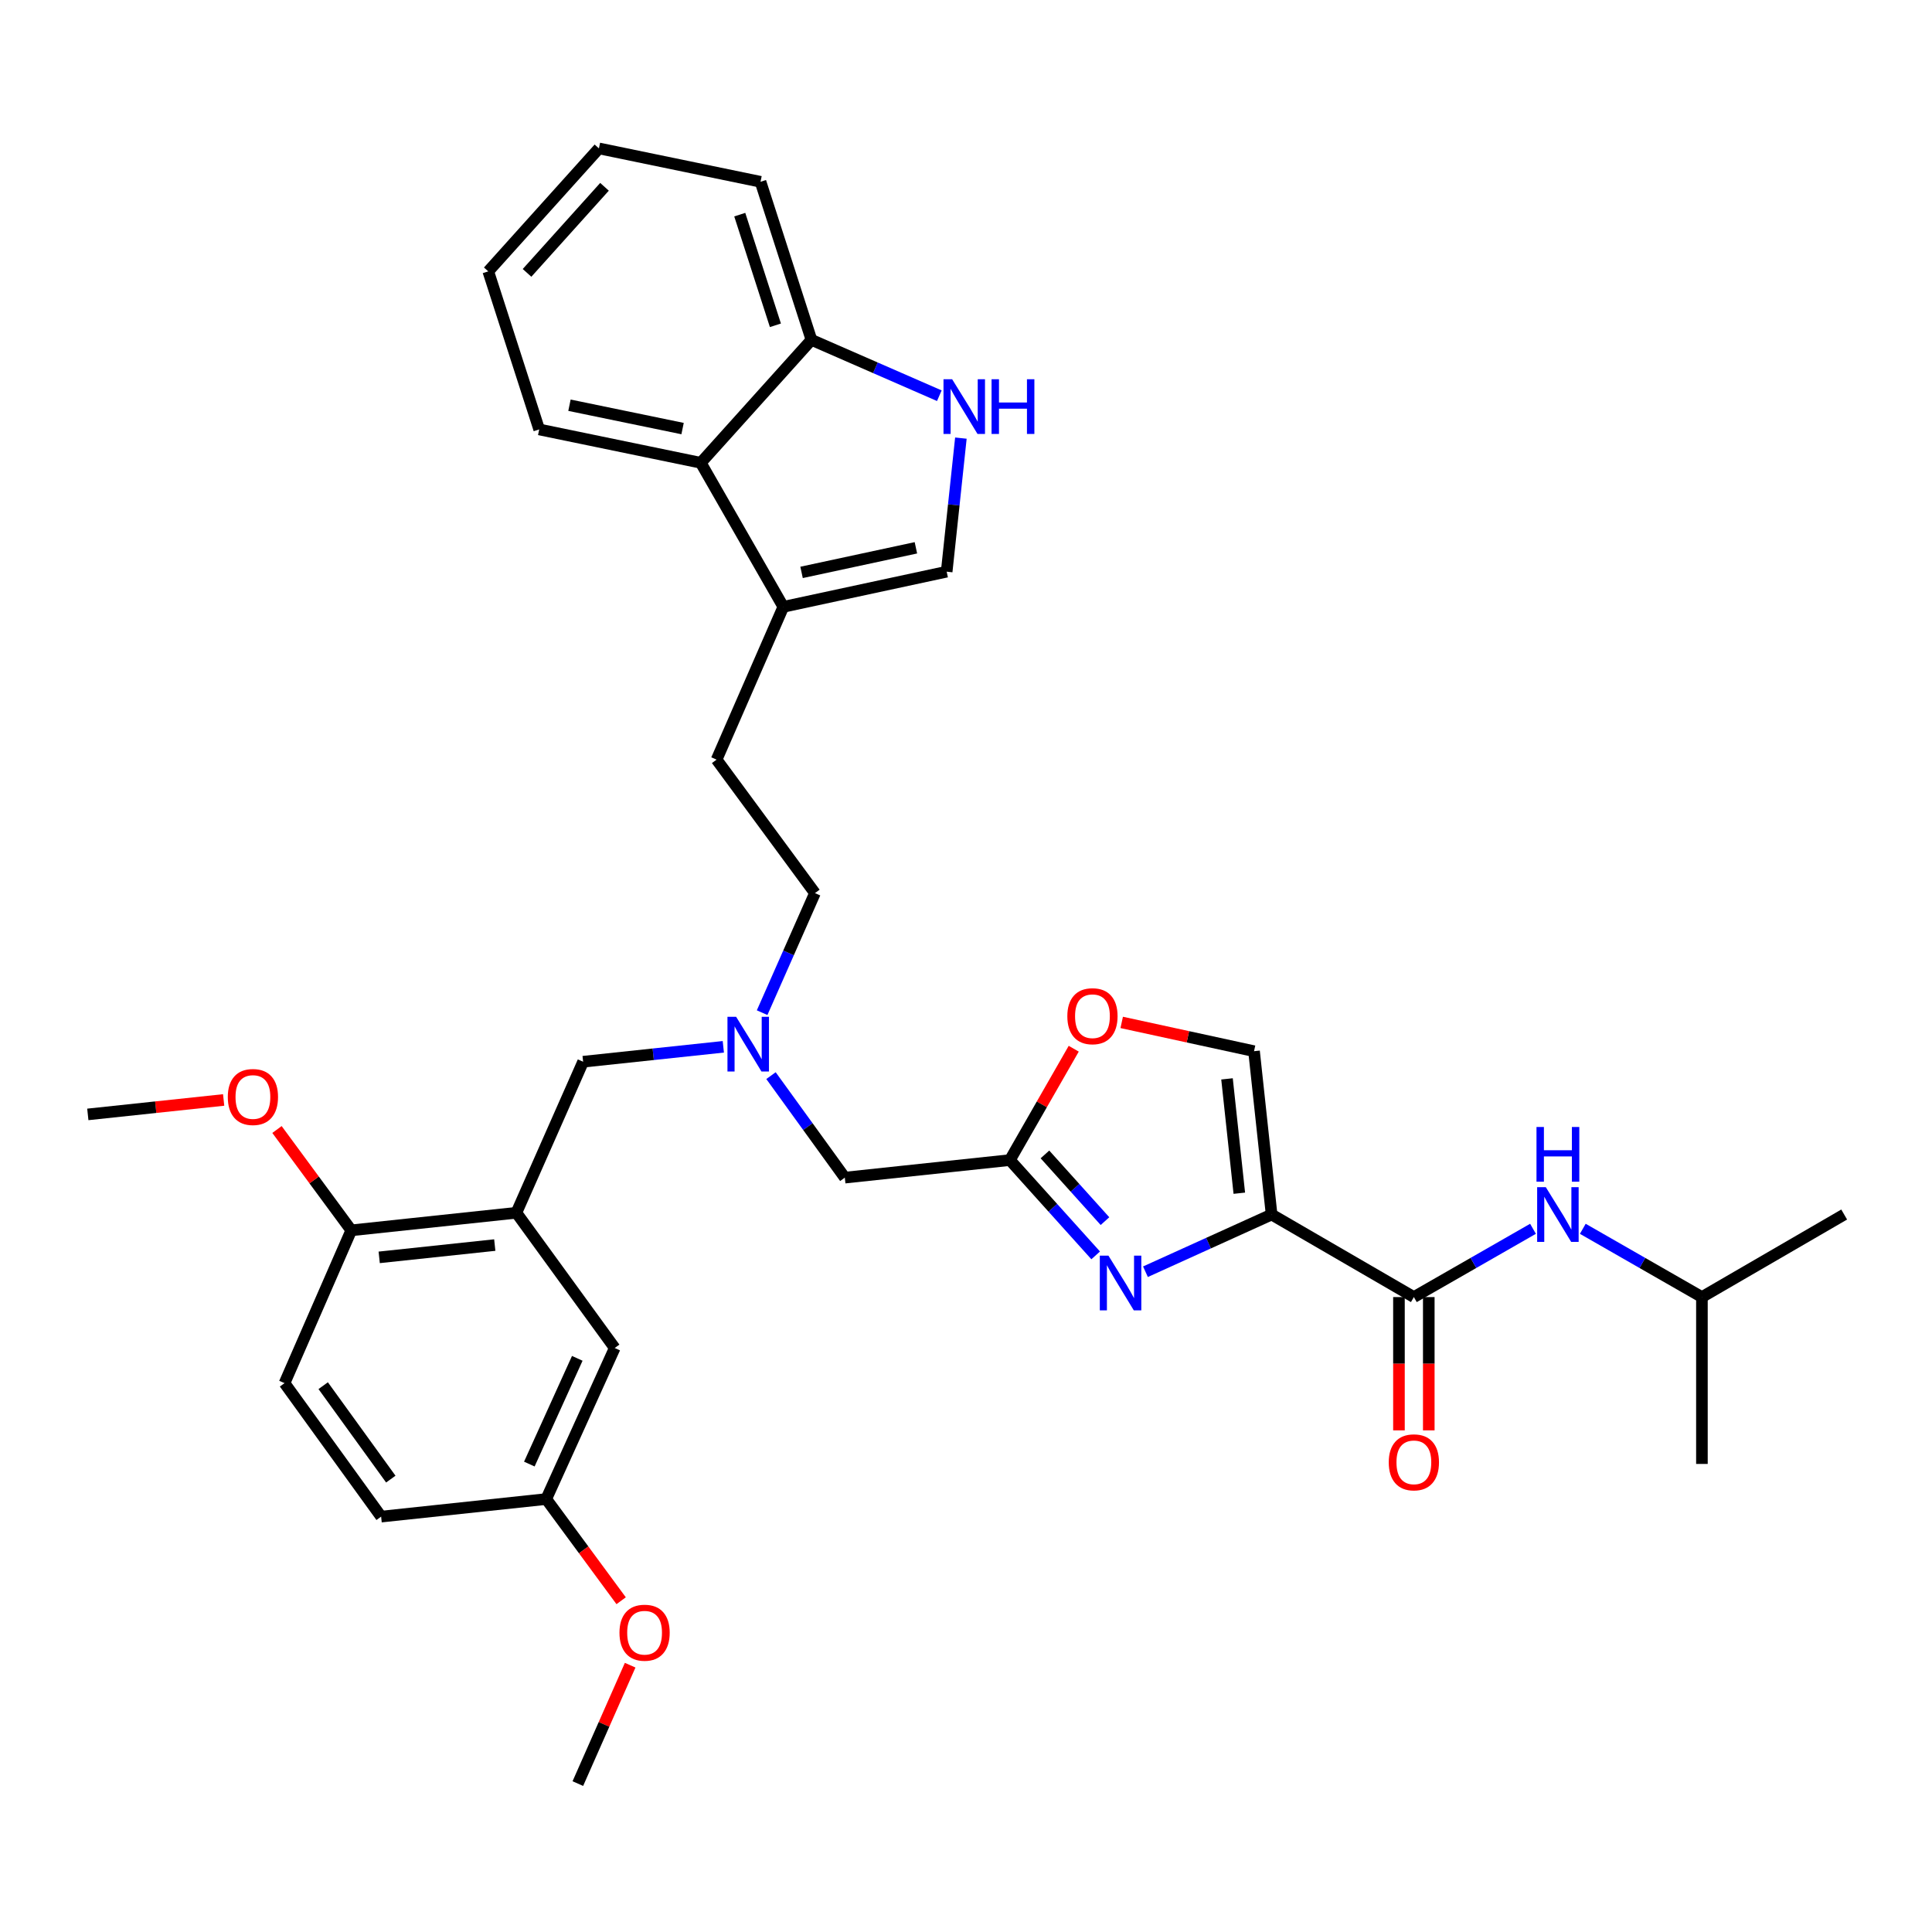 <?xml version='1.0' encoding='iso-8859-1'?>
<svg version='1.1' baseProfile='full'
              xmlns='http://www.w3.org/2000/svg'
                      xmlns:rdkit='http://www.rdkit.org/xml'
                      xmlns:xlink='http://www.w3.org/1999/xlink'
                  xml:space='preserve'
width='1000px' height='1000px' viewBox='0 0 1000 1000'>
<!-- END OF HEADER -->
<rect style='opacity:1.0;fill:#FFFFFF;stroke:none' width='1000' height='1000' x='0' y='0'> </rect>
<path class='bond-0' d='M 880.911,671.365 L 954.545,628.637' style='fill:none;fill-rule:evenodd;stroke:#000000;stroke-width:6px;stroke-linecap:butt;stroke-linejoin:miter;stroke-opacity:1' />
<path class='bond-1' d='M 880.911,671.365 L 880.911,757.729' style='fill:none;fill-rule:evenodd;stroke:#000000;stroke-width:6px;stroke-linecap:butt;stroke-linejoin:miter;stroke-opacity:1' />
<path class='bond-2' d='M 880.911,671.365 L 850.083,653.695' style='fill:none;fill-rule:evenodd;stroke:#000000;stroke-width:6px;stroke-linecap:butt;stroke-linejoin:miter;stroke-opacity:1' />
<path class='bond-2' d='M 850.083,653.695 L 819.255,636.025' style='fill:none;fill-rule:evenodd;stroke:#0000FF;stroke-width:6px;stroke-linecap:butt;stroke-linejoin:miter;stroke-opacity:1' />
<path class='bond-3' d='M 724.095,671.365 L 724.095,705.864' style='fill:none;fill-rule:evenodd;stroke:#000000;stroke-width:6px;stroke-linecap:butt;stroke-linejoin:miter;stroke-opacity:1' />
<path class='bond-3' d='M 724.095,705.864 L 724.095,740.364' style='fill:none;fill-rule:evenodd;stroke:#FF0000;stroke-width:6px;stroke-linecap:butt;stroke-linejoin:miter;stroke-opacity:1' />
<path class='bond-3' d='M 739.535,671.365 L 739.535,705.864' style='fill:none;fill-rule:evenodd;stroke:#000000;stroke-width:6px;stroke-linecap:butt;stroke-linejoin:miter;stroke-opacity:1' />
<path class='bond-3' d='M 739.535,705.864 L 739.535,740.364' style='fill:none;fill-rule:evenodd;stroke:#FF0000;stroke-width:6px;stroke-linecap:butt;stroke-linejoin:miter;stroke-opacity:1' />
<path class='bond-4' d='M 731.815,671.365 L 762.647,653.694' style='fill:none;fill-rule:evenodd;stroke:#000000;stroke-width:6px;stroke-linecap:butt;stroke-linejoin:miter;stroke-opacity:1' />
<path class='bond-4' d='M 762.647,653.694 L 793.479,636.024' style='fill:none;fill-rule:evenodd;stroke:#0000FF;stroke-width:6px;stroke-linecap:butt;stroke-linejoin:miter;stroke-opacity:1' />
<path class='bond-5' d='M 731.815,671.365 L 658.18,628.637' style='fill:none;fill-rule:evenodd;stroke:#000000;stroke-width:6px;stroke-linecap:butt;stroke-linejoin:miter;stroke-opacity:1' />
<path class='bond-6' d='M 399.066,556.746 L 418.172,583.144' style='fill:none;fill-rule:evenodd;stroke:#0000FF;stroke-width:6px;stroke-linecap:butt;stroke-linejoin:miter;stroke-opacity:1' />
<path class='bond-6' d='M 418.172,583.144 L 437.277,609.542' style='fill:none;fill-rule:evenodd;stroke:#000000;stroke-width:6px;stroke-linecap:butt;stroke-linejoin:miter;stroke-opacity:1' />
<path class='bond-7' d='M 374.387,541.826 L 338.103,545.686' style='fill:none;fill-rule:evenodd;stroke:#0000FF;stroke-width:6px;stroke-linecap:butt;stroke-linejoin:miter;stroke-opacity:1' />
<path class='bond-7' d='M 338.103,545.686 L 301.82,549.547' style='fill:none;fill-rule:evenodd;stroke:#000000;stroke-width:6px;stroke-linecap:butt;stroke-linejoin:miter;stroke-opacity:1' />
<path class='bond-8' d='M 394.476,524.158 L 408.147,493.216' style='fill:none;fill-rule:evenodd;stroke:#0000FF;stroke-width:6px;stroke-linecap:butt;stroke-linejoin:miter;stroke-opacity:1' />
<path class='bond-8' d='M 408.147,493.216 L 421.819,462.273' style='fill:none;fill-rule:evenodd;stroke:#000000;stroke-width:6px;stroke-linecap:butt;stroke-linejoin:miter;stroke-opacity:1' />
<path class='bond-9' d='M 437.277,609.542 L 522.723,600.458' style='fill:none;fill-rule:evenodd;stroke:#000000;stroke-width:6px;stroke-linecap:butt;stroke-linejoin:miter;stroke-opacity:1' />
<path class='bond-10' d='M 301.82,549.547 L 267.276,627.728' style='fill:none;fill-rule:evenodd;stroke:#000000;stroke-width:6px;stroke-linecap:butt;stroke-linejoin:miter;stroke-opacity:1' />
<path class='bond-11' d='M 592.886,658.247 L 625.533,643.442' style='fill:none;fill-rule:evenodd;stroke:#0000FF;stroke-width:6px;stroke-linecap:butt;stroke-linejoin:miter;stroke-opacity:1' />
<path class='bond-11' d='M 625.533,643.442 L 658.18,628.637' style='fill:none;fill-rule:evenodd;stroke:#000000;stroke-width:6px;stroke-linecap:butt;stroke-linejoin:miter;stroke-opacity:1' />
<path class='bond-12' d='M 567.119,649.781 L 544.921,625.12' style='fill:none;fill-rule:evenodd;stroke:#0000FF;stroke-width:6px;stroke-linecap:butt;stroke-linejoin:miter;stroke-opacity:1' />
<path class='bond-12' d='M 544.921,625.12 L 522.723,600.458' style='fill:none;fill-rule:evenodd;stroke:#000000;stroke-width:6px;stroke-linecap:butt;stroke-linejoin:miter;stroke-opacity:1' />
<path class='bond-12' d='M 571.936,632.053 L 556.398,614.79' style='fill:none;fill-rule:evenodd;stroke:#0000FF;stroke-width:6px;stroke-linecap:butt;stroke-linejoin:miter;stroke-opacity:1' />
<path class='bond-12' d='M 556.398,614.79 L 540.859,597.527' style='fill:none;fill-rule:evenodd;stroke:#000000;stroke-width:6px;stroke-linecap:butt;stroke-linejoin:miter;stroke-opacity:1' />
<path class='bond-13' d='M 658.18,628.637 L 649.088,544.091' style='fill:none;fill-rule:evenodd;stroke:#000000;stroke-width:6px;stroke-linecap:butt;stroke-linejoin:miter;stroke-opacity:1' />
<path class='bond-13' d='M 641.464,617.607 L 635.099,558.424' style='fill:none;fill-rule:evenodd;stroke:#000000;stroke-width:6px;stroke-linecap:butt;stroke-linejoin:miter;stroke-opacity:1' />
<path class='bond-14' d='M 649.088,544.091 L 614.839,536.645' style='fill:none;fill-rule:evenodd;stroke:#000000;stroke-width:6px;stroke-linecap:butt;stroke-linejoin:miter;stroke-opacity:1' />
<path class='bond-14' d='M 614.839,536.645 L 580.591,529.198' style='fill:none;fill-rule:evenodd;stroke:#FF0000;stroke-width:6px;stroke-linecap:butt;stroke-linejoin:miter;stroke-opacity:1' />
<path class='bond-15' d='M 267.276,627.728 L 181.821,636.821' style='fill:none;fill-rule:evenodd;stroke:#000000;stroke-width:6px;stroke-linecap:butt;stroke-linejoin:miter;stroke-opacity:1' />
<path class='bond-15' d='M 256.091,644.446 L 196.273,650.811' style='fill:none;fill-rule:evenodd;stroke:#000000;stroke-width:6px;stroke-linecap:butt;stroke-linejoin:miter;stroke-opacity:1' />
<path class='bond-16' d='M 267.276,627.728 L 318.178,697.725' style='fill:none;fill-rule:evenodd;stroke:#000000;stroke-width:6px;stroke-linecap:butt;stroke-linejoin:miter;stroke-opacity:1' />
<path class='bond-17' d='M 181.821,636.821 L 147.277,715.911' style='fill:none;fill-rule:evenodd;stroke:#000000;stroke-width:6px;stroke-linecap:butt;stroke-linejoin:miter;stroke-opacity:1' />
<path class='bond-18' d='M 181.821,636.821 L 162.593,610.725' style='fill:none;fill-rule:evenodd;stroke:#000000;stroke-width:6px;stroke-linecap:butt;stroke-linejoin:miter;stroke-opacity:1' />
<path class='bond-18' d='M 162.593,610.725 L 143.366,584.63' style='fill:none;fill-rule:evenodd;stroke:#FF0000;stroke-width:6px;stroke-linecap:butt;stroke-linejoin:miter;stroke-opacity:1' />
<path class='bond-19' d='M 252.727,140.457 L 310.003,76.816' style='fill:none;fill-rule:evenodd;stroke:#000000;stroke-width:6px;stroke-linecap:butt;stroke-linejoin:miter;stroke-opacity:1' />
<path class='bond-19' d='M 272.796,141.24 L 312.889,96.691' style='fill:none;fill-rule:evenodd;stroke:#000000;stroke-width:6px;stroke-linecap:butt;stroke-linejoin:miter;stroke-opacity:1' />
<path class='bond-20' d='M 252.727,140.457 L 279.088,222.275' style='fill:none;fill-rule:evenodd;stroke:#000000;stroke-width:6px;stroke-linecap:butt;stroke-linejoin:miter;stroke-opacity:1' />
<path class='bond-21' d='M 310.003,76.816 L 393.64,94.092' style='fill:none;fill-rule:evenodd;stroke:#000000;stroke-width:6px;stroke-linecap:butt;stroke-linejoin:miter;stroke-opacity:1' />
<path class='bond-22' d='M 393.64,94.092 L 420.001,175.91' style='fill:none;fill-rule:evenodd;stroke:#000000;stroke-width:6px;stroke-linecap:butt;stroke-linejoin:miter;stroke-opacity:1' />
<path class='bond-22' d='M 382.897,111.1 L 401.35,168.373' style='fill:none;fill-rule:evenodd;stroke:#000000;stroke-width:6px;stroke-linecap:butt;stroke-linejoin:miter;stroke-opacity:1' />
<path class='bond-23' d='M 279.088,222.275 L 362.725,239.543' style='fill:none;fill-rule:evenodd;stroke:#000000;stroke-width:6px;stroke-linecap:butt;stroke-linejoin:miter;stroke-opacity:1' />
<path class='bond-23' d='M 294.755,209.744 L 353.301,221.831' style='fill:none;fill-rule:evenodd;stroke:#000000;stroke-width:6px;stroke-linecap:butt;stroke-linejoin:miter;stroke-opacity:1' />
<path class='bond-24' d='M 497.355,226.763 L 493.677,261.336' style='fill:none;fill-rule:evenodd;stroke:#0000FF;stroke-width:6px;stroke-linecap:butt;stroke-linejoin:miter;stroke-opacity:1' />
<path class='bond-24' d='M 493.677,261.336 L 489.998,295.91' style='fill:none;fill-rule:evenodd;stroke:#000000;stroke-width:6px;stroke-linecap:butt;stroke-linejoin:miter;stroke-opacity:1' />
<path class='bond-25' d='M 486.193,204.821 L 453.097,190.366' style='fill:none;fill-rule:evenodd;stroke:#0000FF;stroke-width:6px;stroke-linecap:butt;stroke-linejoin:miter;stroke-opacity:1' />
<path class='bond-25' d='M 453.097,190.366 L 420.001,175.91' style='fill:none;fill-rule:evenodd;stroke:#000000;stroke-width:6px;stroke-linecap:butt;stroke-linejoin:miter;stroke-opacity:1' />
<path class='bond-26' d='M 489.998,295.91 L 405.452,314.095' style='fill:none;fill-rule:evenodd;stroke:#000000;stroke-width:6px;stroke-linecap:butt;stroke-linejoin:miter;stroke-opacity:1' />
<path class='bond-26' d='M 474.069,283.542 L 414.887,296.272' style='fill:none;fill-rule:evenodd;stroke:#000000;stroke-width:6px;stroke-linecap:butt;stroke-linejoin:miter;stroke-opacity:1' />
<path class='bond-27' d='M 405.452,314.095 L 362.725,239.543' style='fill:none;fill-rule:evenodd;stroke:#000000;stroke-width:6px;stroke-linecap:butt;stroke-linejoin:miter;stroke-opacity:1' />
<path class='bond-28' d='M 405.452,314.095 L 370.908,393.185' style='fill:none;fill-rule:evenodd;stroke:#000000;stroke-width:6px;stroke-linecap:butt;stroke-linejoin:miter;stroke-opacity:1' />
<path class='bond-29' d='M 362.725,239.543 L 420.001,175.91' style='fill:none;fill-rule:evenodd;stroke:#000000;stroke-width:6px;stroke-linecap:butt;stroke-linejoin:miter;stroke-opacity:1' />
<path class='bond-30' d='M 370.908,393.185 L 421.819,462.273' style='fill:none;fill-rule:evenodd;stroke:#000000;stroke-width:6px;stroke-linecap:butt;stroke-linejoin:miter;stroke-opacity:1' />
<path class='bond-31' d='M 318.178,697.725 L 282.725,775.906' style='fill:none;fill-rule:evenodd;stroke:#000000;stroke-width:6px;stroke-linecap:butt;stroke-linejoin:miter;stroke-opacity:1' />
<path class='bond-31' d='M 298.798,703.076 L 273.981,757.802' style='fill:none;fill-rule:evenodd;stroke:#000000;stroke-width:6px;stroke-linecap:butt;stroke-linejoin:miter;stroke-opacity:1' />
<path class='bond-32' d='M 147.277,715.911 L 197.27,784.999' style='fill:none;fill-rule:evenodd;stroke:#000000;stroke-width:6px;stroke-linecap:butt;stroke-linejoin:miter;stroke-opacity:1' />
<path class='bond-32' d='M 167.285,717.222 L 202.28,765.584' style='fill:none;fill-rule:evenodd;stroke:#000000;stroke-width:6px;stroke-linecap:butt;stroke-linejoin:miter;stroke-opacity:1' />
<path class='bond-33' d='M 282.725,775.906 L 197.27,784.999' style='fill:none;fill-rule:evenodd;stroke:#000000;stroke-width:6px;stroke-linecap:butt;stroke-linejoin:miter;stroke-opacity:1' />
<path class='bond-34' d='M 282.725,775.906 L 302.115,802.222' style='fill:none;fill-rule:evenodd;stroke:#000000;stroke-width:6px;stroke-linecap:butt;stroke-linejoin:miter;stroke-opacity:1' />
<path class='bond-34' d='M 302.115,802.222 L 321.504,828.537' style='fill:none;fill-rule:evenodd;stroke:#FF0000;stroke-width:6px;stroke-linecap:butt;stroke-linejoin:miter;stroke-opacity:1' />
<path class='bond-35' d='M 115.761,569.336 L 80.608,573.077' style='fill:none;fill-rule:evenodd;stroke:#FF0000;stroke-width:6px;stroke-linecap:butt;stroke-linejoin:miter;stroke-opacity:1' />
<path class='bond-35' d='M 80.608,573.077 L 45.455,576.817' style='fill:none;fill-rule:evenodd;stroke:#000000;stroke-width:6px;stroke-linecap:butt;stroke-linejoin:miter;stroke-opacity:1' />
<path class='bond-36' d='M 326.17,861.9 L 312.631,892.542' style='fill:none;fill-rule:evenodd;stroke:#FF0000;stroke-width:6px;stroke-linecap:butt;stroke-linejoin:miter;stroke-opacity:1' />
<path class='bond-36' d='M 312.631,892.542 L 299.092,923.184' style='fill:none;fill-rule:evenodd;stroke:#000000;stroke-width:6px;stroke-linecap:butt;stroke-linejoin:miter;stroke-opacity:1' />
<path class='bond-37' d='M 555.761,542.814 L 539.242,571.636' style='fill:none;fill-rule:evenodd;stroke:#FF0000;stroke-width:6px;stroke-linecap:butt;stroke-linejoin:miter;stroke-opacity:1' />
<path class='bond-37' d='M 539.242,571.636 L 522.723,600.458' style='fill:none;fill-rule:evenodd;stroke:#000000;stroke-width:6px;stroke-linecap:butt;stroke-linejoin:miter;stroke-opacity:1' />
<path  class='atom-2' d='M 718.815 756.9
Q 718.815 750.1, 722.175 746.3
Q 725.535 742.5, 731.815 742.5
Q 738.095 742.5, 741.455 746.3
Q 744.815 750.1, 744.815 756.9
Q 744.815 763.78, 741.415 767.7
Q 738.015 771.58, 731.815 771.58
Q 725.575 771.58, 722.175 767.7
Q 718.815 763.82, 718.815 756.9
M 731.815 768.38
Q 736.135 768.38, 738.455 765.5
Q 740.815 762.58, 740.815 756.9
Q 740.815 751.34, 738.455 748.54
Q 736.135 745.7, 731.815 745.7
Q 727.495 745.7, 725.135 748.5
Q 722.815 751.3, 722.815 756.9
Q 722.815 762.62, 725.135 765.5
Q 727.495 768.38, 731.815 768.38
' fill='#FF0000'/>
<path  class='atom-3' d='M 800.107 614.477
L 809.387 629.477
Q 810.307 630.957, 811.787 633.637
Q 813.267 636.317, 813.347 636.477
L 813.347 614.477
L 817.107 614.477
L 817.107 642.797
L 813.227 642.797
L 803.267 626.397
Q 802.107 624.477, 800.867 622.277
Q 799.667 620.077, 799.307 619.397
L 799.307 642.797
L 795.627 642.797
L 795.627 614.477
L 800.107 614.477
' fill='#0000FF'/>
<path  class='atom-3' d='M 795.287 583.325
L 799.127 583.325
L 799.127 595.365
L 813.607 595.365
L 813.607 583.325
L 817.447 583.325
L 817.447 611.645
L 813.607 611.645
L 813.607 598.565
L 799.127 598.565
L 799.127 611.645
L 795.287 611.645
L 795.287 583.325
' fill='#0000FF'/>
<path  class='atom-5' d='M 381.015 526.294
L 390.295 541.294
Q 391.215 542.774, 392.695 545.454
Q 394.175 548.134, 394.255 548.294
L 394.255 526.294
L 398.015 526.294
L 398.015 554.614
L 394.135 554.614
L 384.175 538.214
Q 383.015 536.294, 381.775 534.094
Q 380.575 531.894, 380.215 531.214
L 380.215 554.614
L 376.535 554.614
L 376.535 526.294
L 381.015 526.294
' fill='#0000FF'/>
<path  class='atom-8' d='M 573.739 649.931
L 583.019 664.931
Q 583.939 666.411, 585.419 669.091
Q 586.899 671.771, 586.979 671.931
L 586.979 649.931
L 590.739 649.931
L 590.739 678.251
L 586.859 678.251
L 576.899 661.851
Q 575.739 659.931, 574.499 657.731
Q 573.299 655.531, 572.939 654.851
L 572.939 678.251
L 569.259 678.251
L 569.259 649.931
L 573.739 649.931
' fill='#0000FF'/>
<path  class='atom-17' d='M 492.831 196.294
L 502.111 211.294
Q 503.031 212.774, 504.511 215.454
Q 505.991 218.134, 506.071 218.294
L 506.071 196.294
L 509.831 196.294
L 509.831 224.614
L 505.951 224.614
L 495.991 208.214
Q 494.831 206.294, 493.591 204.094
Q 492.391 201.894, 492.031 201.214
L 492.031 224.614
L 488.351 224.614
L 488.351 196.294
L 492.831 196.294
' fill='#0000FF'/>
<path  class='atom-17' d='M 513.231 196.294
L 517.071 196.294
L 517.071 208.334
L 531.551 208.334
L 531.551 196.294
L 535.391 196.294
L 535.391 224.614
L 531.551 224.614
L 531.551 211.534
L 517.071 211.534
L 517.071 224.614
L 513.231 224.614
L 513.231 196.294
' fill='#0000FF'/>
<path  class='atom-28' d='M 117.91 567.804
Q 117.91 561.004, 121.27 557.204
Q 124.63 553.404, 130.91 553.404
Q 137.19 553.404, 140.55 557.204
Q 143.91 561.004, 143.91 567.804
Q 143.91 574.684, 140.51 578.604
Q 137.11 582.484, 130.91 582.484
Q 124.67 582.484, 121.27 578.604
Q 117.91 574.724, 117.91 567.804
M 130.91 579.284
Q 135.23 579.284, 137.55 576.404
Q 139.91 573.484, 139.91 567.804
Q 139.91 562.244, 137.55 559.444
Q 135.23 556.604, 130.91 556.604
Q 126.59 556.604, 124.23 559.404
Q 121.91 562.204, 121.91 567.804
Q 121.91 573.524, 124.23 576.404
Q 126.59 579.284, 130.91 579.284
' fill='#FF0000'/>
<path  class='atom-29' d='M 320.636 845.083
Q 320.636 838.283, 323.996 834.483
Q 327.356 830.683, 333.636 830.683
Q 339.916 830.683, 343.276 834.483
Q 346.636 838.283, 346.636 845.083
Q 346.636 851.963, 343.236 855.883
Q 339.836 859.763, 333.636 859.763
Q 327.396 859.763, 323.996 855.883
Q 320.636 852.003, 320.636 845.083
M 333.636 856.563
Q 337.956 856.563, 340.276 853.683
Q 342.636 850.763, 342.636 845.083
Q 342.636 839.523, 340.276 836.723
Q 337.956 833.883, 333.636 833.883
Q 329.316 833.883, 326.956 836.683
Q 324.636 839.483, 324.636 845.083
Q 324.636 850.803, 326.956 853.683
Q 329.316 856.563, 333.636 856.563
' fill='#FF0000'/>
<path  class='atom-32' d='M 552.451 525.986
Q 552.451 519.186, 555.811 515.386
Q 559.171 511.586, 565.451 511.586
Q 571.731 511.586, 575.091 515.386
Q 578.451 519.186, 578.451 525.986
Q 578.451 532.866, 575.051 536.786
Q 571.651 540.666, 565.451 540.666
Q 559.211 540.666, 555.811 536.786
Q 552.451 532.906, 552.451 525.986
M 565.451 537.466
Q 569.771 537.466, 572.091 534.586
Q 574.451 531.666, 574.451 525.986
Q 574.451 520.426, 572.091 517.626
Q 569.771 514.786, 565.451 514.786
Q 561.131 514.786, 558.771 517.586
Q 556.451 520.386, 556.451 525.986
Q 556.451 531.706, 558.771 534.586
Q 561.131 537.466, 565.451 537.466
' fill='#FF0000'/>
</svg>
